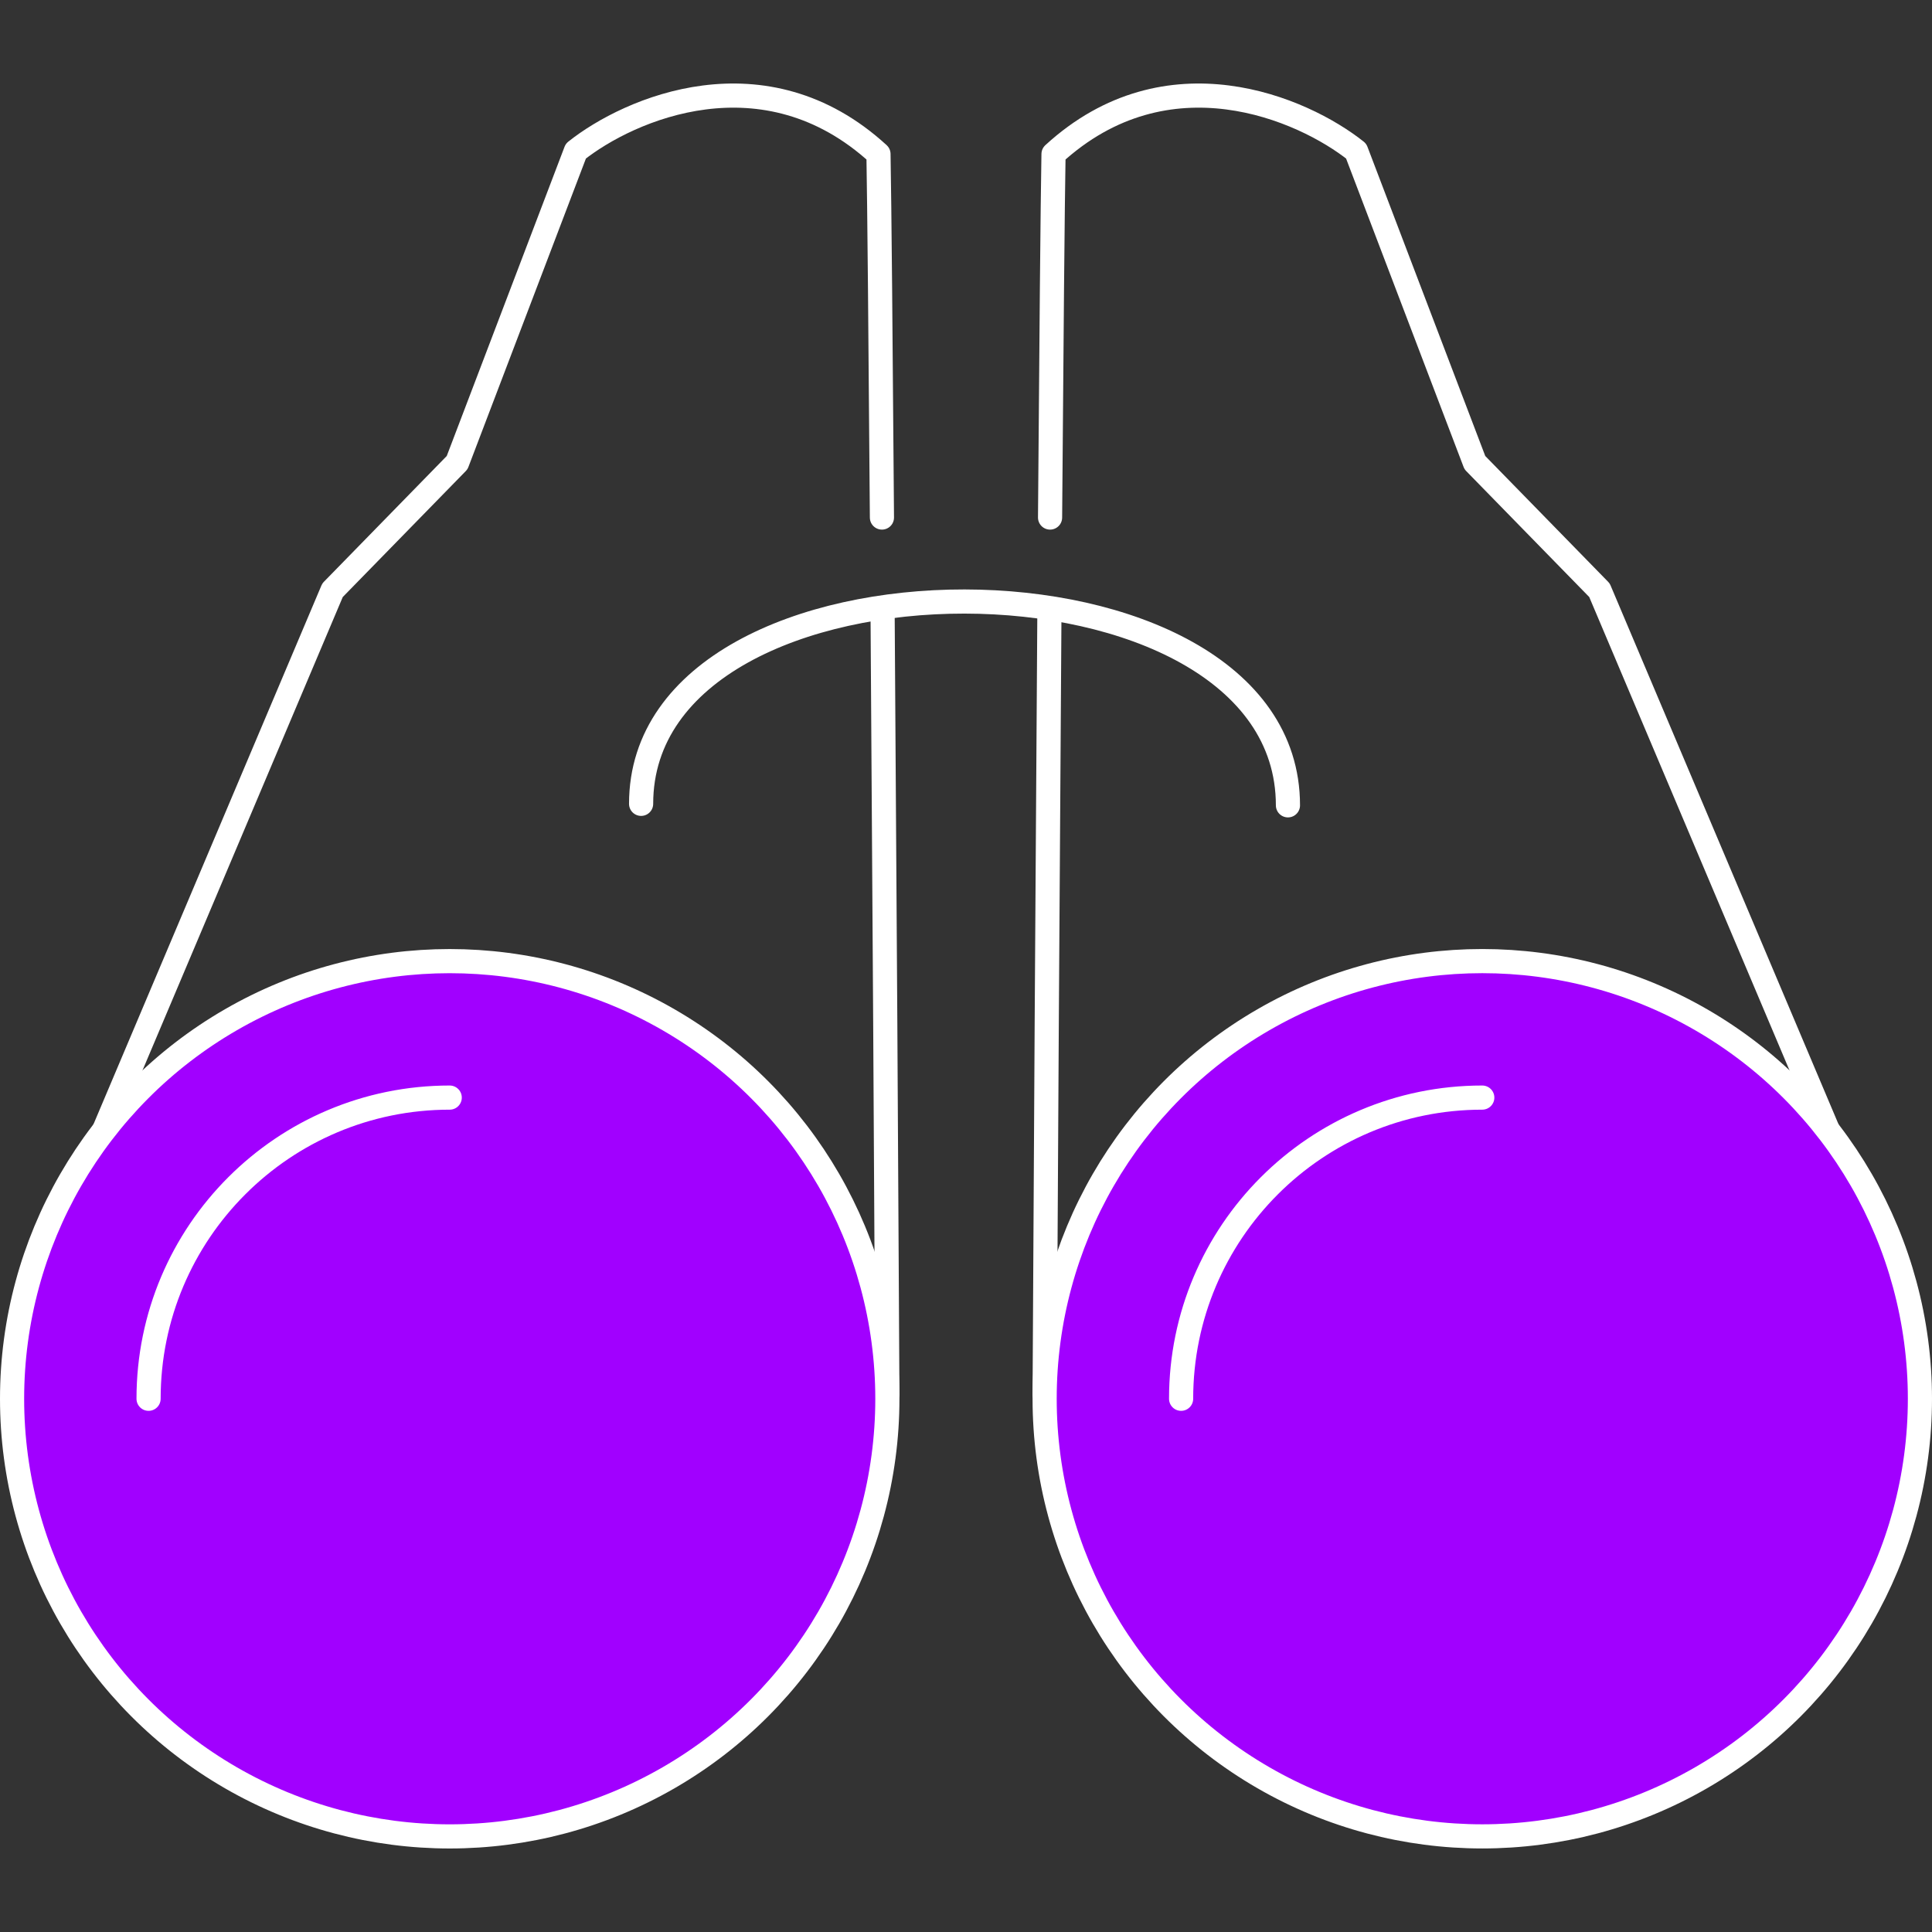 <svg width="80" height="80" viewBox="0 0 80 80" fill="none" xmlns="http://www.w3.org/2000/svg">
<rect x="0" y="0" width="80" height="80" fill="#333333" stroke="none"/>
<path vector-effect="non-scaling-stroke" d="M4.309 46.801L13.769 24.44L18.929 19.157L23.844 6.256C26.055 4.495 31.658 2.054 36.376 6.379C36.413 8.391 36.465 14.181 36.519 21.43M36.744 57.735C36.699 49.197 36.623 36.186 36.546 25.299" stroke="white" stroke-linecap="round" stroke-linejoin="round"/>
<path vector-effect="non-scaling-stroke" d="M75.691 46.801L66.231 24.44L61.071 19.157L56.156 6.256C53.945 4.495 48.342 2.054 43.624 6.379C43.587 8.391 43.535 14.181 43.481 21.43M43.256 57.735C43.301 49.197 43.377 36.186 43.454 25.299" stroke="white" stroke-linecap="round" stroke-linejoin="round"/>
<ellipse cx="18.622" cy="57.92" rx="18.122" ry="18.122" fill="#A100FF" stroke="white"/>
<ellipse cx="18.122" cy="18.122" rx="18.122" ry="18.122" transform="matrix(-1 0 0 1 79.5 39.797)" fill="#A100FF" stroke="white"/>
<path vector-effect="non-scaling-stroke" d="M6.152 57.92C6.152 51.032 11.735 45.449 18.622 45.449" stroke="white" stroke-linecap="round" stroke-linejoin="round"/>
<path vector-effect="non-scaling-stroke" d="M48.907 57.92C48.907 51.032 54.491 45.449 61.378 45.449" stroke="white" stroke-linecap="round" stroke-linejoin="round"/>
<path vector-effect="non-scaling-stroke" d="M26.547 33.285C26.547 22.105 53.331 22.105 53.331 33.347" stroke="white" stroke-linecap="round" stroke-linejoin="round"/>
</svg>
